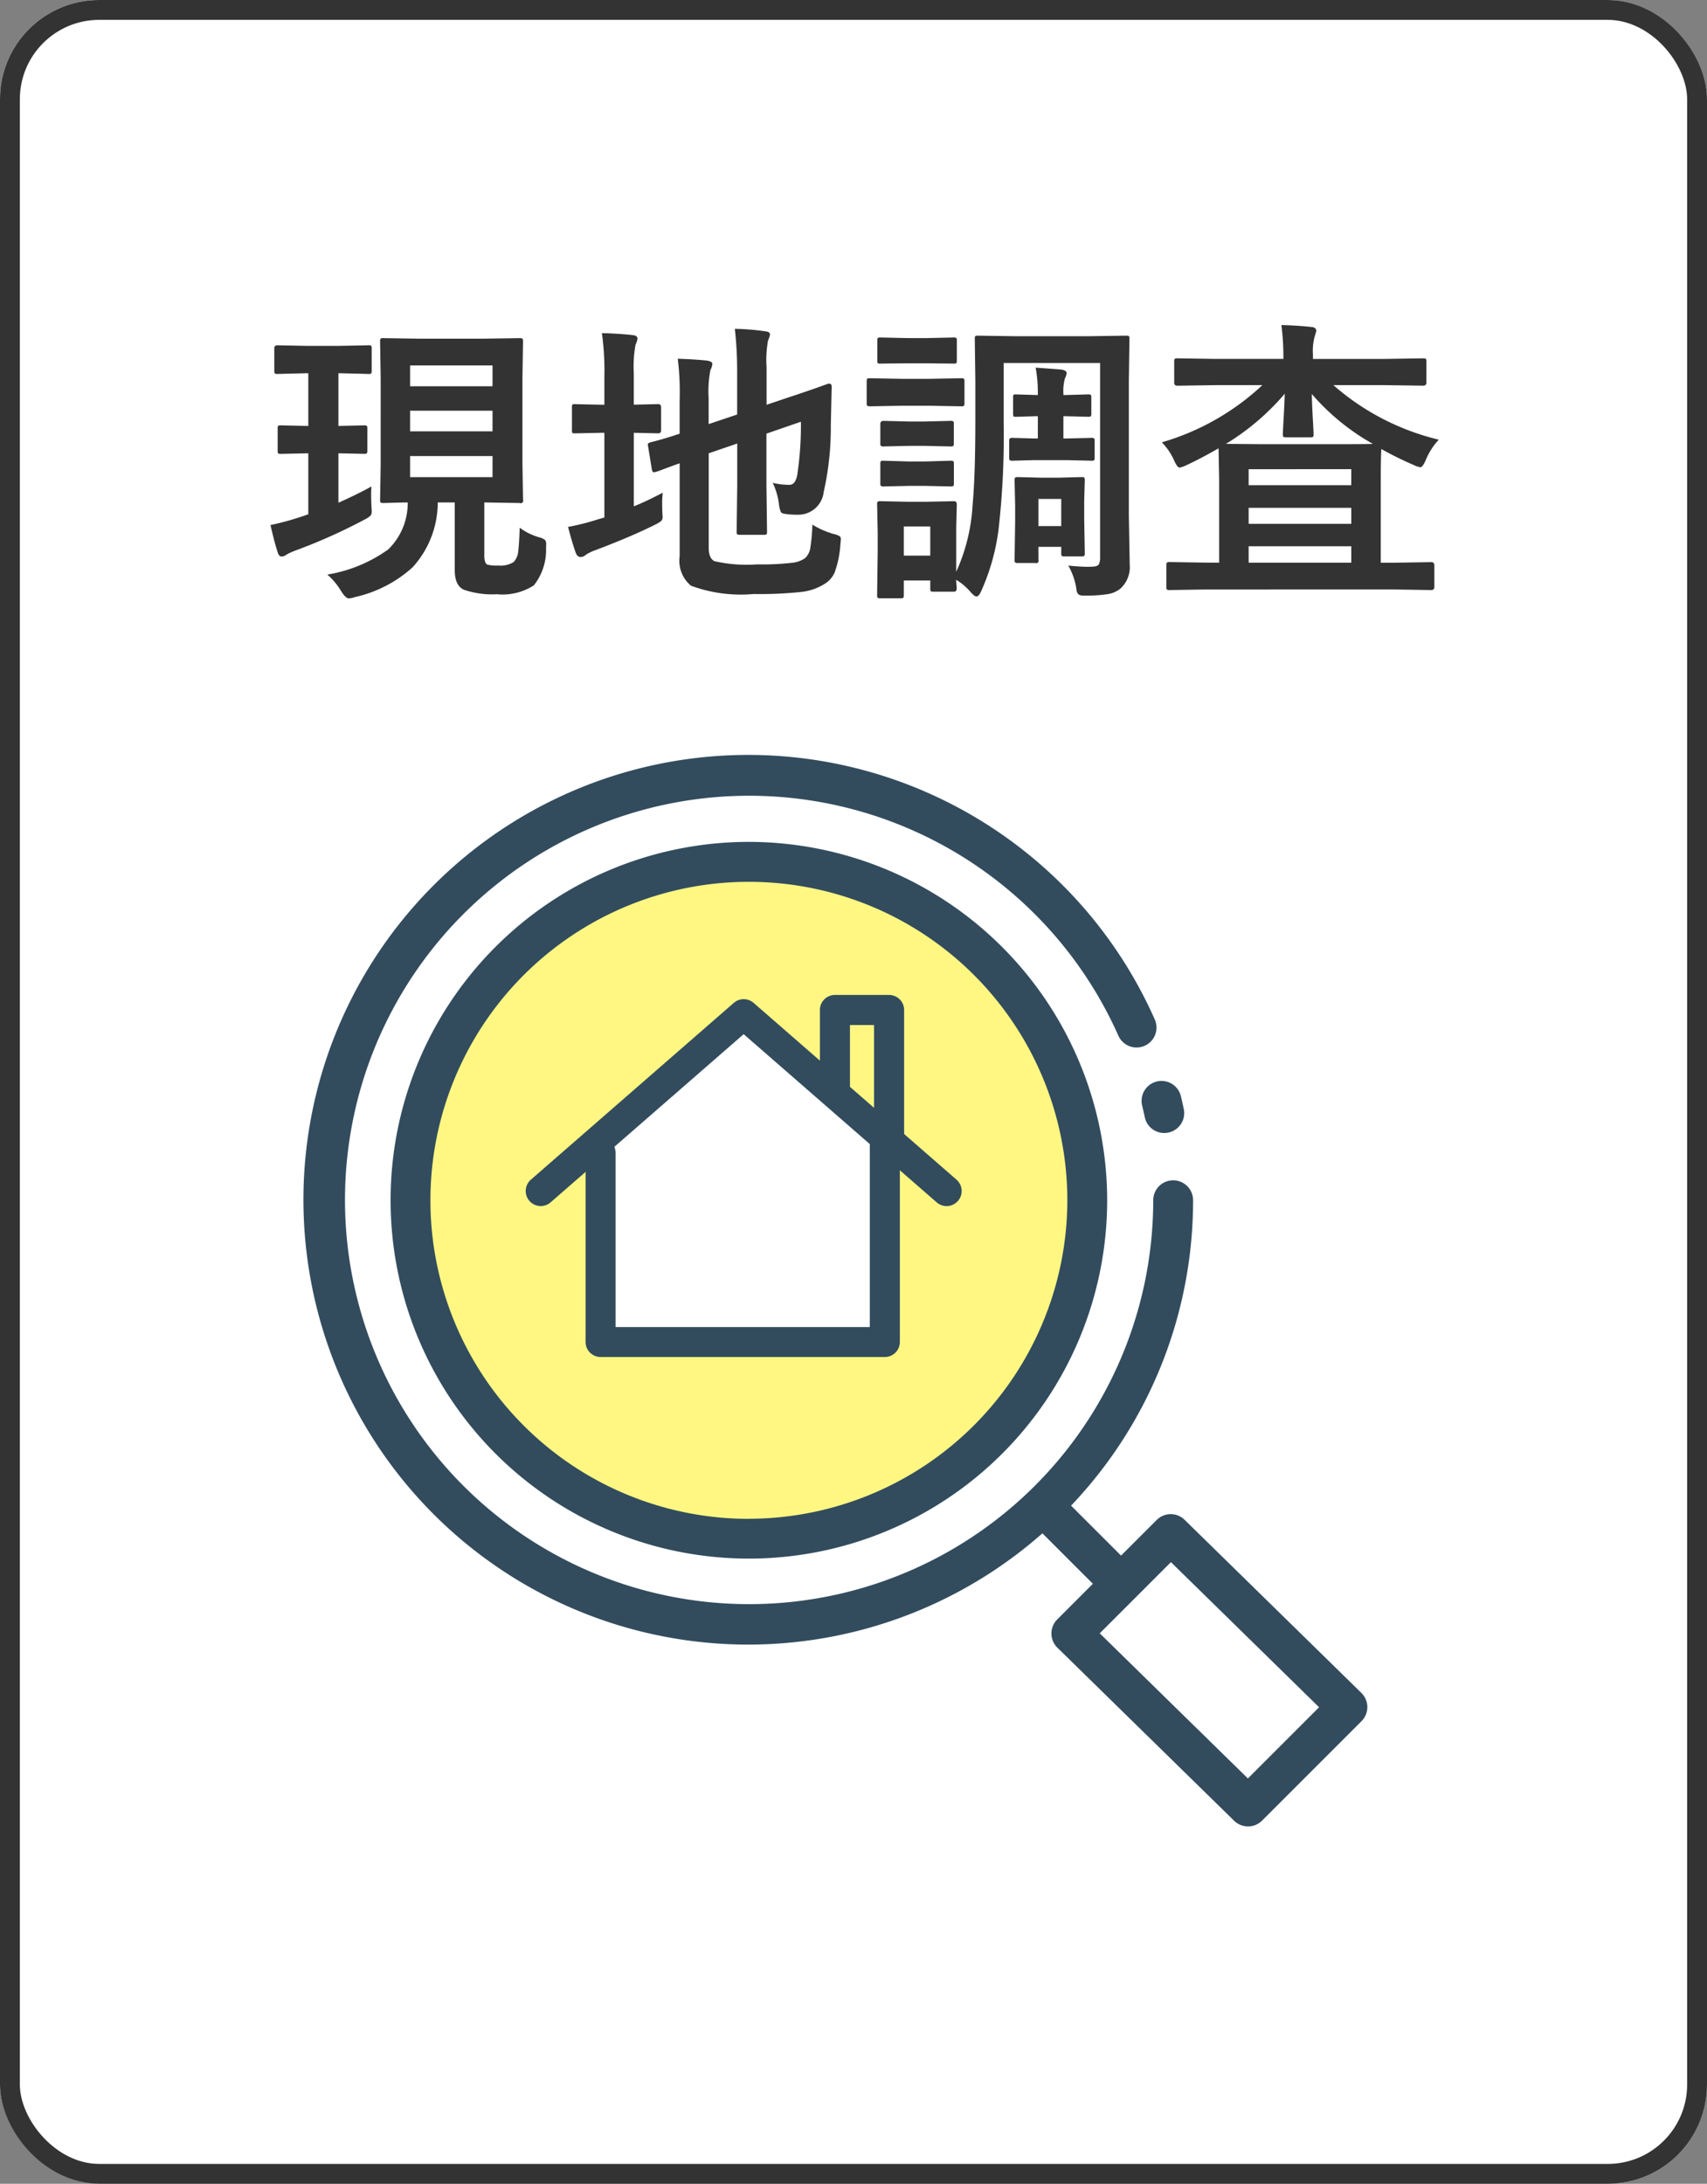 <svg xmlns="http://www.w3.org/2000/svg" width="86" height="110" viewBox="0 0 86 110">
  <rect x="0" y="0" width="86" height="110" fill="#808080" stroke="none"/>
  <g id="グループ_5378" data-name="グループ 5378" transform="translate(-841 -2347)">
    <g id="長方形_802" data-name="長方形 802" transform="translate(841 2347)" fill="#fff" stroke="#333" stroke-width="1">
      <rect width="86" height="110" rx="5" stroke="none"/>
      <rect x="0.5" y="0.5" width="85" height="109" rx="4.5" fill="none"/>
    </g>
  </g>
  <path id="パス_69786" data-name="パス 69786" d="M26.184,13.583a3.068,3.068,0,0,0,.981.483.749.749,0,0,1,.293.132.329.329,0,0,1,.059.22q0,.066-.007.168a2.867,2.867,0,0,1-.615,1.9,2.926,2.926,0,0,1-1.868.447,4.394,4.394,0,0,1-1.655-.227q-.461-.205-.461-.989V12.309h-.857a4.853,4.853,0,0,1-1.274,3.274,6.4,6.4,0,0,1-2.871,1.487,1.519,1.519,0,0,1-.33.073q-.161,0-.388-.359a3.4,3.4,0,0,0-.7-.842,7.275,7.275,0,0,0,3.069-1.267,3.252,3.252,0,0,0,.981-2.366q-.52.007-.937.022l-.293.007q-.117,0-.139-.029a.273.273,0,0,1-.022-.139l.029-1.824V6.039l-.029-1.824a.267.267,0,0,1,.029-.161.252.252,0,0,1,.132-.022l1.875.029H24.3l1.882-.029q.125,0,.146.037a.3.3,0,0,1,.022.146l-.029,1.824v4.307l.029,1.824a.127.127,0,0,1-.168.168L24.4,12.309v2.673q0,.4.161.461a1.946,1.946,0,0,0,.542.044,1.235,1.235,0,0,0,.784-.183.947.947,0,0,0,.227-.586Q26.154,14.4,26.184,13.583Zm-1.37-2.549V9.972H20.661v1.062Zm0-5.625H20.661V6.457h4.153ZM20.661,8.727h4.153V7.687H20.661ZM17.109,5.8H17.05V8.456l1.289-.029a.232.232,0,0,1,.146.029.252.252,0,0,1,.022.132V9.7q0,.117-.037.139a.229.229,0,0,1-.132.022L17.05,9.833v2.49q1.018-.454,1.663-.82-.015.19-.015.417,0,.205.015.571.015.19.015.249a.357.357,0,0,1-.059.234,1.411,1.411,0,0,1-.315.205,27.9,27.9,0,0,1-3.45,1.545,3.217,3.217,0,0,0-.469.212.458.458,0,0,1-.234.1q-.139,0-.2-.183-.168-.5-.374-1.406a12.86,12.86,0,0,0,1.406-.374q.168-.051.5-.168V9.833l-1.377.029q-.125,0-.146-.029a.252.252,0,0,1-.022-.132V8.588q0-.117.029-.139a.273.273,0,0,1,.139-.022l1.377.029V5.8h-.088l-1.472.037q-.11,0-.132-.037a.3.3,0,0,1-.022-.146v-1.1q0-.161.154-.161l1.472.029h1.663l1.458-.029q.117,0,.139.029a.252.252,0,0,1,.022.132v1.1a.267.267,0,0,1-.029.161.252.252,0,0,1-.132.022Zm23.818,7.625a4.3,4.3,0,0,0,1.084.476.971.971,0,0,1,.293.11.181.181,0,0,1,.059.154q0,.059-.022.234a5.06,5.06,0,0,1-.293,1.443,1.29,1.29,0,0,1-.52.579,2.754,2.754,0,0,1-1.2.4,19.624,19.624,0,0,1-2.351.1,7.266,7.266,0,0,1-3.164-.417,1.633,1.633,0,0,1-.571-1.487v-4.68q-.4.139-.879.322-.264.1-.322.11a.427.427,0,0,1-.1.022q-.066,0-.1-.139l-.19-1.172a.5.5,0,0,1-.015-.1q0-.051.132-.1.608-.146,1.472-.432V7.2q.007-.2.007-.4a13.832,13.832,0,0,0-.1-1.729q.762.022,1.443.088.3.044.3.168a.832.832,0,0,1-.1.315,5.7,5.7,0,0,0-.088,1.421v1.3l1.436-.483V5.695a18.645,18.645,0,0,0-.117-2.131,11.6,11.6,0,0,1,1.531.125q.242.022.242.161a1.261,1.261,0,0,1-.1.3A5.544,5.544,0,0,0,38.62,5.5v1.89L39.777,7q.806-.264,1.523-.52.4-.146.439-.154h.037q.125,0,.125.154L41.857,8.4a14.776,14.776,0,0,1-.359,3.384,1.284,1.284,0,0,1-1.289,1.143,4.039,4.039,0,0,1-.557-.029q-.256-.022-.308-.1a1.4,1.4,0,0,1-.1-.4,3.388,3.388,0,0,0-.315-1.077,3.517,3.517,0,0,0,.791.1.34.34,0,0,0,.3-.117.982.982,0,0,0,.154-.439,16.511,16.511,0,0,0,.176-2.622l-1.736.6v2.607l.029,2.329a.22.22,0,0,1-.026.135.238.238,0,0,1-.143.026h-1.2q-.117,0-.139-.029a.252.252,0,0,1-.022-.132l.029-2.329V9.342l-1.436.491v4.753q0,.535.286.681a7.31,7.31,0,0,0,2.153.161,12.973,12.973,0,0,0,1.772-.081,1.372,1.372,0,0,0,.645-.234.881.881,0,0,0,.264-.535A8.488,8.488,0,0,0,40.927,13.422Zm-7.537-1.6a4.064,4.064,0,0,0-.029.527q0,.2.007.4t.015.249a.341.341,0,0,1-.059.231,1.625,1.625,0,0,1-.344.209q-1.187.593-2.988,1.274a1.984,1.984,0,0,0-.491.242.364.364,0,0,1-.256.1q-.146,0-.227-.183-.161-.425-.4-1.333a11.578,11.578,0,0,0,1.487-.374l.344-.1V8.8h-.125l-1.362.029q-.117,0-.132-.029a.328.328,0,0,1-.015-.132V7.526a.27.27,0,0,1,.022-.146.21.21,0,0,1,.125-.022l1.362.029h.125V5.98a13.79,13.79,0,0,0-.125-2.2q.864.022,1.553.1.242.022.242.183a1.261,1.261,0,0,1-.1.3,6,6,0,0,0-.088,1.421v1.6l1.23-.029q.146,0,.146.168V8.668q0,.161-.146.161L31.933,8.8v3.706Q32.585,12.243,33.391,11.818ZM48.2,16.637q0,.168-.146.168H47.036q-.125,0-.146-.029a.273.273,0,0,1-.022-.139v-.4H45.534v.732q0,.125-.029.146a.273.273,0,0,1-.139.022h-1a.249.249,0,0,1-.154-.029.273.273,0,0,1-.022-.139l.029-2.19v-.959l-.029-1.406q0-.125.029-.146a.347.347,0,0,1,.154-.022l1.362.029h.923l1.4-.029q.146,0,.146.168l-.029,1.157V15.8A9.332,9.332,0,0,0,49,12.44q.139-1.494.139-4.336V6.2l-.029-2.131q0-.117.029-.139a.273.273,0,0,1,.139-.022l1.948.029h3.56l1.948-.029q.125,0,.146.029a.252.252,0,0,1,.022.132L56.872,6.2v6.753l.044,2.483a1.468,1.468,0,0,1-.454,1.2,1.335,1.335,0,0,1-.623.286A6.909,6.909,0,0,1,54.653,17a.555.555,0,0,1-.322-.059.442.442,0,0,1-.1-.256,3.306,3.306,0,0,0-.41-1.194q.623.059.981.059.117,0,.22-.007.264,0,.344-.125a.849.849,0,0,0,.059-.381V5.285H50.566V8.332a41.664,41.664,0,0,1-.256,5.317,10.89,10.89,0,0,1-.857,3.083q-.132.315-.256.315-.1,0-.3-.227a2.948,2.948,0,0,0-.725-.615q.007.183.022.322Q48.2,16.63,48.2,16.637Zm-1.333-3.12H45.534v1.472h1.333Zm7.786,1.34a.238.238,0,0,1-.026.143.22.22,0,0,1-.135.026h-.857A.232.232,0,0,1,53.488,15a.273.273,0,0,1-.022-.139v-.315h-1.15v.645a.127.127,0,0,1-.168.168h-.857a.249.249,0,0,1-.154-.029.273.273,0,0,1-.022-.139l.029-1.934v-.806L51.115,11.2q0-.125.037-.146a.3.3,0,0,1,.146-.022l1.106.029h.974l1.113-.029q.117,0,.139.029a.273.273,0,0,1,.022.139l-.029,1.033v.9Zm-1.187-2.725h-1.15V13.5h1.15Zm1.355-5.266q.117,0,.139.029a.273.273,0,0,1,.022.139v.791a.232.232,0,0,1-.029.146.252.252,0,0,1-.132.022l-1.187-.029h-.059V9.086h.176l1.23-.029a.232.232,0,0,1,.146.029.252.252,0,0,1,.022.132v.828q0,.117-.029.139a.273.273,0,0,1-.139.022l-1.23-.029H52.06l-1.033.029a.267.267,0,0,1-.161-.029.252.252,0,0,1-.022-.132V9.218q0-.117.037-.139a.3.3,0,0,1,.146-.022l1.033.029h.227V7.965h-.1l-1,.029q-.117,0-.132-.029a.4.4,0,0,1-.015-.139V7.035a.27.27,0,0,1,.022-.146.21.21,0,0,1,.125-.022l1,.029h.1V6.867a7.079,7.079,0,0,0-.11-1.348q1.143.081,1.318.1.242.051.242.168a.679.679,0,0,1-.088.278,2.427,2.427,0,0,0-.073.784V6.9h.059Zm-9.39-.784h1.392l1.6-.029a.232.232,0,0,1,.146.029.273.273,0,0,1,.022.139V7.284a.267.267,0,0,1-.029.161.273.273,0,0,1-.139.022l-1.6-.029H45.432l-1.6.029q-.125,0-.146-.037a.3.3,0,0,1-.022-.146V6.222q0-.125.029-.146a.273.273,0,0,1,.139-.022Zm.3-2.051h.945L48.039,4a.232.232,0,0,1,.146.029.252.252,0,0,1,.022.132v1q0,.117-.037.139a.328.328,0,0,1-.132.015l-1.362-.015h-.945l-1.37.015a.249.249,0,0,1-.139-.022.229.229,0,0,1-.022-.132v-1q0-.117.029-.139A.252.252,0,0,1,44.362,4Zm.059,4.2H46.6L47.871,8.2a.267.267,0,0,1,.161.029.21.21,0,0,1,.022.125v.974q0,.117-.029.139a.347.347,0,0,1-.154.022L46.6,9.459h-.806l-1.274.029a.232.232,0,0,1-.146-.029.252.252,0,0,1-.022-.132V8.354q0-.154.168-.154Zm0,2.014H46.6l1.274-.037a.267.267,0,0,1,.161.029.273.273,0,0,1,.022.139v.959q0,.125-.029.146a.347.347,0,0,1-.154.022L46.6,11.474h-.806l-1.274.029a.232.232,0,0,1-.146-.029.273.273,0,0,1-.022-.139v-.959a.232.232,0,0,1,.029-.146.273.273,0,0,1,.139-.022ZM61.274,6.4l-1.956.029q-.161,0-.161-.146V5.226a.249.249,0,0,1,.029-.154.252.252,0,0,1,.132-.022l1.956.029h3.384V5.036a12.609,12.609,0,0,0-.1-1.663q.835.022,1.531.1.227.022.227.2,0,.015-.081.278a2.645,2.645,0,0,0-.088.886V5.08h3.6L71.7,5.05q.117,0,.139.029a.323.323,0,0,1,.022.146V6.281q0,.146-.161.146L69.748,6.4H67.177a12.432,12.432,0,0,0,5.31,2.747,3.427,3.427,0,0,0-.645,1q-.161.388-.286.388a1.174,1.174,0,0,1-.344-.117,17.062,17.062,0,0,1-1.619-.8q-.029.417-.029,1.567v4.16h.7l1.846-.029q.154,0,.154.161v1.084q0,.161-.154.161l-1.846-.029H60.776l-1.846.029a.232.232,0,0,1-.146-.029.252.252,0,0,1-.022-.132V15.473q0-.117.037-.139a.229.229,0,0,1,.132-.022l1.846.029h.645v-4.16l-.029-1.6q-.85.491-1.6.842a1.586,1.586,0,0,1-.359.132q-.125,0-.286-.374a3.065,3.065,0,0,0-.615-.9A12.527,12.527,0,0,0,63.6,6.4Zm.491,2.959,1.787.015h3.9q1.428,0,1.714-.015a11.457,11.457,0,0,1-3.076-2.512q.007.454.051,1.26.037.615.037.754a.232.232,0,0,1-.029.146.252.252,0,0,1-.132.022H64.8q-.125,0-.146-.029a.273.273,0,0,1-.022-.139q0-.117.044-.886.037-.681.051-1.143A12.218,12.218,0,0,1,61.765,9.357Zm1.143,5.984h5.171v-.828H62.907Zm5.171-4.709H62.907v.806h5.171Zm-5.171,2.754h5.171V12.58H62.907Z" transform="translate(0 13)" fill="#333"/>
  <g id="グループ_5382" data-name="グループ 5382" transform="translate(-150.586 -298.955)">
    <g id="レイヤー_1" data-name="レイヤー 1">
      <circle id="楕円形_125" data-name="楕円形 125" cx="16.793" cy="16.793" r="16.793" transform="translate(171.785 342.505)" fill="#fff782"/>
      <path id="パス_15709" data-name="パス 15709" d="M195.156,355.987l-7.025-5.605-7.175,5.605v10.3h14.2Z" fill="#fff"/>
    </g>
    <g id="Слой_1" data-name="Слой 1">
      <path id="パス_15710" data-name="パス 15710" d="M198.849,359.446a.758.758,0,0,0-.073-1.069l-2.639-2.3V349.83a.758.758,0,0,0-.757-.758h-2.73a.758.758,0,0,0-.757.758v2.551l-3.339-2.909a.76.76,0,0,0-1,0l-10.222,8.905a.757.757,0,0,0,.995,1.142l9.725-8.471,9.724,8.471A.758.758,0,0,0,198.849,359.446Zm-5.441-8.859h1.214v4.172l-1.214-1.058Z" fill="#324c5e"/>
      <path id="パス_15711" data-name="パス 15711" d="M180.846,356.267a.759.759,0,0,0-.758.758v9.527a.759.759,0,0,0,.758.758h14.318a.759.759,0,0,0,.758-.758V356.521a.757.757,0,1,0-1.515,0V365.8H181.6v-8.77A.758.758,0,0,0,180.846,356.267Z" fill="#324c5e"/>
      <path id="パス_15712" data-name="パス 15712" d="M208.128,354.64q.07.291.132.586a1,1,0,0,0,.981.8.972.972,0,0,0,.207-.022,1,1,0,0,0,.777-1.188c-.046-.216-.093-.431-.145-.644a1,1,0,1,0-1.952.47Z" fill="#324c5e"/>
      <path id="パス_15713" data-name="パス 15713" d="M219.171,384.227l-8.9-8.714a1,1,0,0,0-1.412.007l-1.793,1.793-2.518-2.517a22.3,22.3,0,0,0,6.147-15.383,1,1,0,1,0-2.008,0,20.36,20.36,0,1,1-1.757-8.289,1,1,0,0,0,1.834-.818,22.407,22.407,0,1,0-5.66,25.885l2.542,2.541-1.793,1.794a1,1,0,0,0,.007,1.427l8.9,8.714a1,1,0,0,0,1.412-.007l5.006-5.006a1,1,0,0,0-.008-1.427Zm-5.715,4.311-7.464-7.31,3.587-3.586,7.463,7.31Z" fill="#324c5e"/>
      <path id="パス_15714" data-name="パス 15714" d="M188.315,341.362a18.051,18.051,0,1,0,18.051,18.051A18.072,18.072,0,0,0,188.315,341.362Zm0,34.1a16.044,16.044,0,1,1,16.044-16.044A16.063,16.063,0,0,1,188.315,375.457Z" fill="#324c5e"/>
    </g>
  </g>
</svg>
